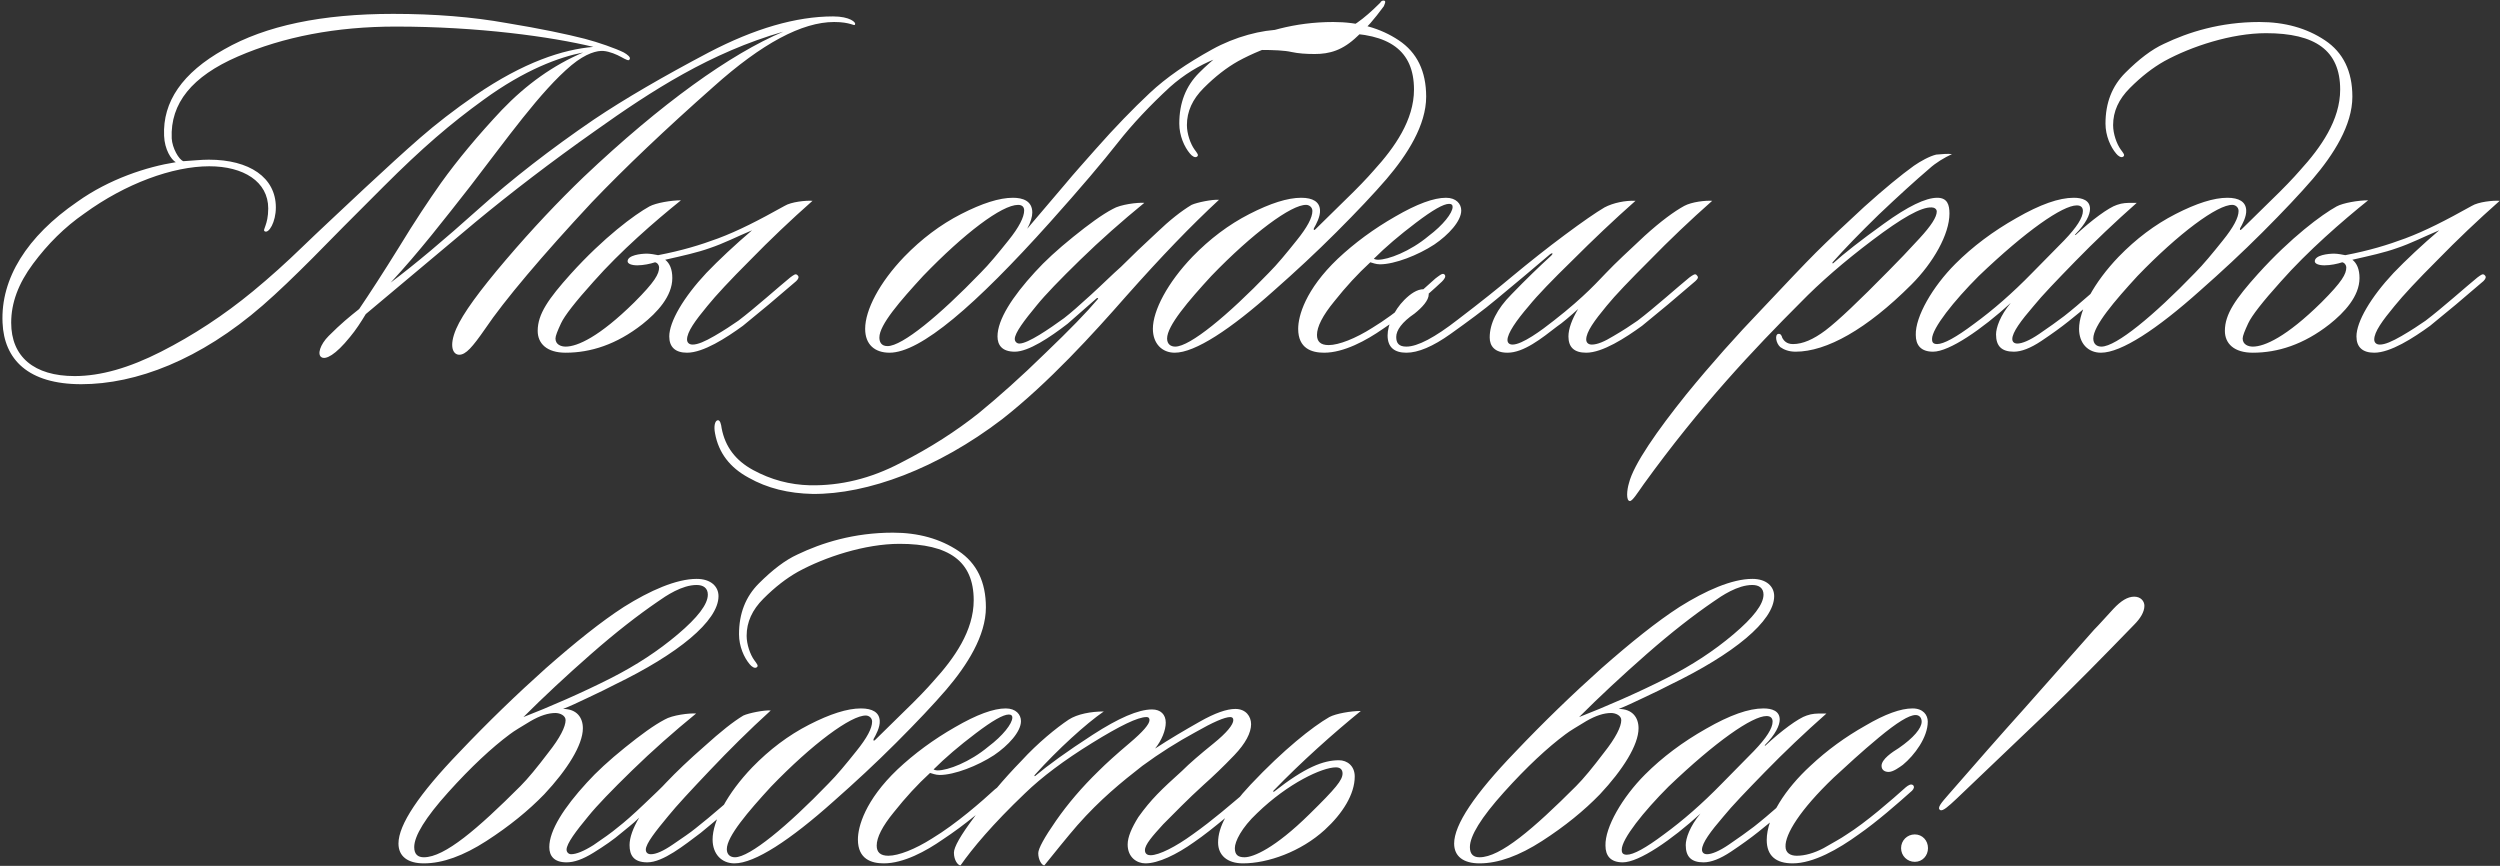 <?xml version="1.0" encoding="UTF-8"?> <svg xmlns="http://www.w3.org/2000/svg" width="2815" height="975" viewBox="0 0 2815 975" fill="none"><rect x="0" y="0" width="2815" height="975" fill="#333333" stroke="none"/><path d="M962.688 27.636C962.116 29.924 958.112 24.776 939.236 24.776C903.199 24.776 858.011 48.8 803.671 97.42C749.332 145.468 703.571 188.94 666.391 227.836C610.907 287.324 567.435 338.804 546.271 370.264C531.971 390.856 524.535 399.436 517.099 399.436C510.235 399.436 505.087 390.284 513.667 370.264C521.103 353.104 539.979 327.364 569.723 292.472C599.467 257.58 628.639 226.692 657.24 199.236C744.756 116.296 822.547 60.812 882.036 35.644C800.24 59.096 733.887 101.996 670.396 147.184C620.059 182.648 575.444 216.968 535.975 249.572L411.851 353.676C406.703 362.256 400.411 371.98 394.119 379.416C377.531 400.008 366.663 405.156 362.087 402.296C356.939 399.436 360.371 387.996 370.095 378.272C384.395 363.972 392.975 357.108 404.415 347.956C416.427 330.224 431.299 307.344 449.031 278.744C466.763 249.572 482.779 225.548 496.507 206.1C515.383 179.788 538.263 152.332 565.147 123.732C592.603 95.132 622.919 73.396 656.667 59.096C629.783 64.244 590.887 78.544 544.555 112.292C507.375 139.176 475.343 166.632 431.871 210.104C398.695 243.28 371.811 270.164 351.791 290.756C331.771 310.776 313.467 328.508 295.735 343.952C225.379 405.156 153.307 432.612 91.531 432.612C31.471 432.612 4.587 404.584 2.871 363.4C0.583 313.636 30.328 266.16 86.956 227.264C122.991 201.524 165.319 187.796 197.923 182.648C192.775 179.788 185.339 168.348 184.767 152.904C183.051 114.58 205.359 81.976 252.263 55.664C299.167 28.78 362.659 15.624 442.739 15.624C489.643 15.624 531.971 19.056 570.295 25.92C608.619 32.212 638.364 38.504 658.383 43.652C673.827 47.656 693.275 54.52 702.428 59.096C706.431 61.384 711.007 64.816 708.719 67.104C708.148 68.82 704.715 67.104 699.568 64.244C694.419 61.384 686.412 57.952 679.547 57.38C672.683 56.808 660.1 59.668 643.511 73.396C608.619 102.568 570.295 156.908 529.683 209.532C500.511 246.712 471.339 284.464 439.879 318.212C467.335 297.62 499.939 270.164 538.263 235.844C576.587 201.524 620.059 167.776 668.679 134.6C703.571 111.148 747.043 85.98 797.951 59.096C849.431 32.212 896.335 18.484 938.091 18.484C956.967 18.484 964.403 25.348 962.688 27.636ZM668.107 52.804C620.632 41.364 538.835 29.924 445.599 29.924C378.675 29.924 319.187 41.364 267.707 63.672C216.227 85.98 191.631 116.296 193.347 155.764C193.919 166.632 201.355 179.788 206.503 181.504C216.227 180.932 226.523 179.788 235.103 179.788C280.863 179.788 310.607 199.808 310.607 233.556C310.607 250.144 302.599 263.3 298.023 260.44C295.163 258.724 302.027 253.576 302.027 234.7C302.027 204.384 273.999 187.224 235.675 187.224C194.491 187.224 141.295 206.672 94.963 240.42C72.656 255.864 53.779 274.74 37.191 297.048C20.604 319.356 12.595 341.092 12.595 363.4C12.595 401.724 38.336 423.46 84.096 423.46C113.267 423.46 145.299 414.308 181.335 396.004C217.371 377.7 252.263 354.82 284.867 327.936C304.315 311.92 322.619 295.332 340.351 278.172C358.083 261.012 381.535 239.276 410.135 212.392C434.731 189.512 455.323 170.636 473.055 155.192C490.787 139.748 511.379 123.732 535.403 107.144C589.743 69.964 633.788 55.664 668.107 52.804ZM795.346 307.344C809.074 293.044 827.95 275.312 846.826 259.296C829.094 266.732 814.794 274.168 799.35 279.316C785.05 284.464 769.034 287.896 749.014 292.472C754.162 296.476 757.022 303.34 757.022 313.064C757.022 333.656 739.862 351.96 723.274 365.116C694.102 387.996 664.93 397.148 636.902 397.148C615.738 397.148 605.442 386.852 605.442 372.552C605.442 353.676 617.454 336.516 642.622 308.488C679.802 267.304 714.694 241.564 731.282 232.412C738.718 228.408 755.878 225.548 766.746 225.548C737.574 249 698.678 282.748 668.362 317.068C647.77 339.948 635.758 355.392 631.754 363.972C627.75 372.552 625.462 378.272 625.462 381.132C625.462 387.996 631.754 390.284 636.902 390.284C650.058 390.284 674.654 379.416 714.122 340.52C737.574 317.068 742.15 308.488 742.15 301.052C742.15 298.764 740.434 295.904 737.574 295.332C732.426 297.048 724.418 298.764 717.554 298.764C711.262 298.764 706.686 297.048 706.686 294.188C706.686 287.324 721.558 285.608 728.422 285.608C732.426 285.608 738.146 286.752 741.006 287.324C767.89 282.176 788.482 275.884 808.502 268.448C831.382 259.868 853.69 248.428 883.434 231.84C890.87 227.264 907.458 225.548 914.894 226.12C890.298 247.856 866.846 270.164 844.538 293.044C822.23 315.352 806.214 332.512 796.49 344.524C782.762 361.112 773.61 373.696 773.61 382.276C773.61 385.136 775.326 387.996 779.902 387.996C785.622 387.996 793.63 384.564 804.498 378.272C815.366 371.98 823.946 366.26 831.382 361.112C850.258 346.812 877.714 322.216 889.726 312.492C893.73 309.632 896.018 307.344 898.306 310.204C900.022 311.92 898.878 314.208 896.59 316.496L865.702 342.808L836.53 366.832C817.654 380.56 791.914 397.148 773.61 397.148C760.454 397.148 753.59 390.856 753.59 378.844C753.59 362.256 769.606 334.8 795.346 307.344ZM1364.84 55.664C1390.58 41.364 1420.9 33.356 1443.78 33.356C1468.38 33.356 1476.96 35.644 1492.4 35.644C1510.7 35.644 1522.14 29.924 1528.44 25.348C1535.87 20.2 1544.45 12.764 1554.18 3.04C1554.75 1.324 1557.04 0.18 1558.75 0.752C1561.04 1.324 1558.75 5.328 1558.18 7.044C1546.74 22.488 1539.3 31.068 1528.44 40.792C1511.85 56.808 1496.98 60.812 1480.39 60.812C1470.66 60.812 1462.08 60.24 1454.08 58.524C1446.64 56.808 1434.63 56.236 1418.61 56.236C1386.58 56.236 1348.83 69.964 1317.37 97.992C1295.06 118.584 1275.04 139.748 1258.45 160.912C1241.86 182.076 1216.7 211.82 1182.38 250.144C1098.29 343.952 1036.52 397.148 1001.62 397.148C985.036 397.148 974.168 387.996 974.168 370.264C974.168 349.1 990.184 318.212 1018.21 289.04C1037.66 269.02 1058.82 253.004 1082.28 240.992C1105.73 228.98 1125.18 222.688 1140.62 222.688C1151.49 222.688 1162.36 226.12 1162.36 239.276C1162.36 243.852 1160.64 250.144 1156.64 257.58L1198.96 207.816C1209.83 194.66 1221.84 181.504 1233.86 167.776C1255.59 143.18 1275.61 122.588 1294.49 104.856C1313.36 87.124 1336.82 71.108 1364.84 55.664ZM1153.2 236.988C1153.2 232.984 1150.92 230.696 1146.34 230.696C1128.04 230.696 1085.71 262.728 1039.38 310.776C1013.64 338.804 990.184 365.688 990.184 379.988C990.184 384.564 991.9 389.712 999.336 389.712C1015.92 389.712 1057.68 355.392 1104.01 307.344C1113.74 297.62 1124.03 285.036 1135.47 270.736C1147.48 255.864 1153.2 244.424 1153.2 236.988ZM1372.58 224.976C1341.12 254.148 1308.52 287.896 1267.91 333.656C1231.3 375.412 1180.96 430.896 1128.34 472.08C1055.7 527.564 976.76 556.736 914.984 556.164C888.1 555.592 864.076 549.872 842.912 537.86C821.748 526.42 809.164 509.832 805.16 488.096C803.444 479.516 805.16 473.796 808.02 473.224C810.88 472.652 812.024 477.8 812.596 482.376C816.6 502.968 828.04 518.412 848.06 529.28C868.08 540.148 889.244 545.868 912.124 546.44C946.444 547.012 980.192 539.004 1013.94 521.272C1047.69 504.112 1076.86 485.236 1102.03 465.216C1124.34 446.912 1149.5 424.604 1176.96 397.72C1204.42 371.408 1223.86 351.388 1235.88 337.088C1237.59 335.372 1235.3 335.372 1234.73 335.944L1202.13 364.544C1182.11 379.988 1158.08 396.004 1142.64 396.004C1128.34 396.004 1123.19 388.568 1123.19 378.844C1123.19 359.968 1139.78 334.228 1165.52 306.2C1176.39 294.188 1190.69 281.032 1208.42 266.732C1226.15 252.432 1241.02 241.564 1253.04 235.272C1261.62 230.124 1281.06 227.836 1288.5 228.408C1263.33 249 1239.31 270.164 1216.43 292.472C1193.55 314.78 1176.96 331.94 1167.24 343.952C1153.51 360.54 1142.64 374.84 1142.64 381.704C1142.64 384.564 1144.93 386.852 1147.79 386.852C1157.51 386.852 1181.54 370.264 1198.12 358.252C1205.56 352.532 1215.28 343.952 1228.44 331.94C1241.6 319.928 1252.46 309.06 1262.19 300.48C1274.2 288.468 1287.36 275.884 1302.23 262.156C1317.1 247.856 1330.26 237.56 1341.7 230.696C1347.99 227.836 1365.15 224.404 1372.58 224.976ZM1605.87 108.86C1605.87 140.892 1584.71 174.068 1561.26 201.524C1546.96 218.112 1528.08 238.132 1504.63 261.584C1481.75 284.464 1458.3 306.2 1434.27 327.364C1385.65 370.836 1345.61 397.148 1322.73 397.148C1308.43 397.148 1298.14 386.852 1298.14 370.264C1298.14 349.672 1314.73 318.212 1342.75 289.04C1362.2 269.02 1383.37 253.004 1406.82 240.992C1430.27 228.98 1449.72 222.688 1465.16 222.688C1478.32 222.688 1485.75 227.264 1486.33 236.416C1486.9 243.852 1481.75 253.004 1479.46 257.008C1478.89 258.724 1479.46 259.868 1481.18 258.152L1513.21 226.692C1528.65 211.82 1539.52 200.38 1546.96 191.8C1570.41 166.06 1592.15 135.172 1592.15 100.852C1592.15 56.808 1564.12 37.36 1508.63 37.36C1469.74 37.36 1424.55 52.232 1394.23 68.82C1381.08 76.256 1368.49 85.98 1355.34 99.136C1342.75 111.72 1336.46 125.448 1336.46 140.892C1336.46 150.616 1340.47 162.056 1345.04 168.348C1347.9 172.352 1350.19 174.64 1347.9 176.356C1345.61 178.072 1342.18 175.784 1339.89 172.924C1333.6 165.488 1327.88 152.904 1327.88 139.176C1327.88 115.724 1335.32 96.848 1350.19 81.976C1365.63 66.532 1379.93 55.664 1393.66 49.372C1421.12 36.216 1457.15 24.776 1501.2 24.776C1529.8 24.776 1554.39 31.64 1574.99 45.368C1595.58 59.096 1605.87 80.26 1605.87 108.86ZM1477.75 237.56C1477.75 232.984 1473.74 230.696 1470.88 230.696C1454.29 230.124 1410.25 262.728 1363.92 310.776C1338.18 338.804 1314.15 366.832 1314.15 381.132C1314.15 387.424 1318.16 390.284 1323.31 390.284C1339.89 390.284 1382.22 355.392 1428.55 307.344C1438.28 297.62 1448.57 285.036 1460.01 270.736C1472.03 255.864 1477.75 244.996 1477.75 237.56ZM1490.92 397.148C1477.2 397.148 1461.75 392.572 1461.75 370.264C1461.75 355.964 1469.76 326.22 1506.37 291.328C1525.24 273.596 1546.98 257.58 1571 243.852C1595.6 229.552 1614.48 222.688 1628.2 222.688C1639.64 222.688 1645.36 229.552 1645.36 236.988C1645.36 249 1631.06 264.444 1615.05 275.312C1596.74 287.324 1570.43 297.62 1553.84 297.62C1549.27 297.62 1545.26 295.904 1542.98 295.332C1528.68 308.488 1515.52 322.788 1502.36 339.376C1489.21 355.392 1482.92 367.976 1482.92 377.128C1482.92 384.564 1486.92 388.568 1496.07 388.568C1507.51 388.568 1526.39 381.132 1545.26 369.12C1572.72 352.532 1601.89 326.792 1616.19 313.636C1620.2 310.776 1624.2 306.772 1626.49 309.06C1628.78 311.348 1625.92 314.78 1623.63 317.068C1604.75 334.8 1582.44 353.676 1557.28 370.264C1538.4 383.42 1513.23 397.148 1490.92 397.148ZM1635.64 232.984C1635.64 230.696 1634.5 229.552 1631.64 229.552C1625.34 229.552 1613.33 236.416 1594.46 250.716C1575.58 265.016 1560.14 278.172 1546.98 291.328C1547.55 291.9 1549.84 292.472 1551.56 292.472C1563 292.472 1587.59 283.32 1608.76 265.588C1624.77 253.576 1635.64 239.848 1635.64 232.984ZM1786.08 397.148C1772.35 397.148 1766.06 390.856 1766.06 378.844C1766.06 370.264 1770.07 359.396 1776.93 347.956C1769.49 354.82 1758.05 364.544 1753.48 367.404C1735.75 381.132 1715.73 397.148 1697.42 397.148C1683.12 397.148 1677.4 389.712 1677.4 379.988C1677.4 364.544 1685.41 347.956 1702 331.368C1718.59 314.208 1733.46 299.908 1746.61 287.896C1749.47 285.036 1747.76 284.464 1745.47 286.18L1715.73 311.348L1684.84 337.088C1670.54 349.1 1653.38 361.684 1633.36 375.984C1613.34 390.284 1596.75 397.148 1583.59 397.148C1569.87 397.148 1562.43 390.856 1562.43 377.7C1562.43 366.26 1569.29 349.672 1581.31 337.66C1588.17 330.796 1595.61 325.648 1603.04 325.648C1605.9 325.648 1608.76 328.508 1608.76 331.368C1608.76 338.232 1601.33 346.24 1592.75 353.104C1578.45 362.828 1572.15 371.98 1572.15 379.416C1572.15 386.28 1575.01 390.284 1583.59 390.284C1596.18 390.284 1615.63 379.988 1641.37 359.968C1667.68 339.948 1688.27 323.36 1702.57 311.348C1722.59 294.76 1742.04 279.316 1762.06 264.444C1782.08 249.572 1796.95 239.276 1806.67 233.556C1816.4 228.408 1830.13 225.548 1841.57 226.12C1816.97 247.856 1793.52 270.164 1770.64 293.044C1747.76 315.352 1731.17 332.512 1721.45 344.524C1707.15 361.112 1697.42 375.412 1697.42 382.848C1697.42 385.708 1699.14 387.996 1703.14 387.996C1714.01 387.996 1735.75 371.98 1749.47 361.112C1785.51 333.084 1800.95 314.78 1808.39 307.344C1819.26 295.904 1834.13 282.176 1851.86 265.588C1870.17 249 1885.04 238.132 1896.48 231.84C1905.06 227.264 1920.5 225.548 1927.94 226.12C1903.34 247.856 1879.89 270.164 1857.58 293.044C1835.27 315.352 1818.69 332.512 1808.96 344.524C1795.23 361.112 1786.08 373.696 1786.08 382.276C1786.08 385.136 1787.8 387.996 1792.37 387.996C1798.67 387.996 1806.67 384.564 1816.97 378.272C1827.84 371.98 1836.42 366.26 1843.85 361.112C1862.73 346.812 1890.19 322.216 1902.2 312.492C1906.2 309.632 1909.06 307.344 1910.78 310.204C1913.07 312.492 1911.35 314.208 1909.06 316.496L1878.17 342.808L1849 366.832C1830.13 380.56 1804.39 397.148 1786.08 397.148ZM2197.95 173.496C2189.37 177.5 2179.65 183.22 2172.21 190.084C2156.77 203.24 2137.89 220.4 2115.58 241.564C2093.85 262.728 2076.69 280.46 2063.53 295.332C2062.96 295.904 2063.53 297.048 2064.1 296.476C2076.12 285.608 2094.99 270.736 2121.3 251.86C2148.19 232.412 2168.21 222.688 2181.36 222.688C2192.8 222.688 2195.09 230.696 2195.09 240.42C2195.09 263.872 2176.79 295.904 2152.19 320.5C2101.86 370.836 2056.67 396.004 2021.78 396.004C2014.34 396.004 2008.62 393.716 2004.62 390.856C1999.47 386.28 1998.32 376.556 2002.33 375.984C2005.19 375.412 2006.33 378.272 2006.9 380.56C2008.62 383.42 2011.48 387.424 2018.92 387.424C2029.78 387.424 2041.8 382.276 2055.52 371.98C2069.82 361.112 2093.28 338.804 2126.45 305.056C2137.32 294.188 2148.76 282.176 2161.34 268.448C2174.5 254.148 2180.79 244.424 2180.79 238.132C2180.79 235.272 2177.93 233.556 2175.07 233.556C2163.06 232.984 2141.32 245.568 2108.72 270.164C2076.12 294.76 2049.23 318.212 2027.5 340.52C1974.87 393.144 1914.81 456.636 1850.75 545.296C1843.88 555.02 1838.16 564.172 1835.3 564.172C1830.73 564.172 1831.87 551.588 1834.16 544.152C1839.31 522.988 1866.19 484.664 1898.8 444.052C1926.82 409.732 1955.42 377.7 1983.45 348.528C2011.48 318.784 2031.5 297.62 2044.66 284.464C2058.38 270.736 2076.69 253.576 2099 232.984C2121.88 212.392 2140.75 196.948 2155.05 186.652C2162.49 181.504 2172.78 175.784 2180.22 174.068C2186.51 173.496 2193.38 172.924 2197.95 173.496ZM2401.41 228.408H2405.98C2381.39 250.144 2358.51 271.88 2336.77 294.188C2315.61 315.924 2299.59 332.512 2289.87 344.524C2275.57 361.112 2265.84 374.268 2265.84 381.704C2265.84 384.564 2267.56 386.852 2271.56 386.852C2276.71 386.852 2285.29 383.42 2296.16 375.984C2307.03 368.548 2316.75 361.684 2324.19 355.964C2342.49 341.664 2363.65 322.216 2377.38 310.204C2379.67 309.632 2383.1 306.2 2385.39 309.06C2387.68 311.348 2385.39 313.636 2382.53 315.924C2365.94 331.94 2343.63 350.244 2329.33 361.684C2320.75 368.548 2310.46 375.984 2298.45 383.992C2286.43 392 2276.14 396.004 2267.56 396.004C2253.83 396.004 2247.54 389.712 2247.54 376.556C2247.54 369.12 2252.11 355.392 2264.13 341.092C2231.52 370.836 2194.91 396.004 2176.61 396.004C2162.88 396.004 2157.16 388.568 2157.16 377.128C2156.59 356.536 2176.04 322.788 2201.78 297.048C2221.23 277.6 2244.11 260.44 2270.42 245.568C2297.3 230.124 2318.47 222.688 2335.05 222.688C2344.78 222.688 2353.36 225.548 2353.36 235.272C2353.36 241.564 2348.78 251.86 2336.77 263.872C2336.2 264.444 2336.77 265.016 2337.34 264.444C2355.07 247.856 2374.52 233.556 2383.67 230.696C2389.97 228.408 2395.11 228.408 2401.41 228.408ZM2345.35 237.56C2345.35 233.556 2343.06 231.268 2338.49 231.268C2322.47 231.268 2281.29 259.868 2228.09 310.776C2200.06 338.804 2175.47 369.692 2175.47 381.704C2175.47 384.564 2176.04 387.424 2181.19 387.424C2188.62 387.424 2202.35 379.988 2222.94 364.544C2244.11 349.1 2265.84 330.224 2288.15 307.344L2324.19 270.736C2338.49 255.864 2345.35 244.996 2345.35 237.56ZM2648.77 108.86C2648.77 140.892 2627.61 174.068 2604.15 201.524C2589.85 218.112 2570.98 238.132 2547.53 261.584C2524.65 284.464 2501.19 306.2 2477.17 327.364C2428.55 370.836 2388.51 397.148 2365.63 397.148C2351.33 397.148 2341.03 386.852 2341.03 370.264C2341.03 349.672 2357.62 318.212 2385.65 289.04C2405.1 269.02 2426.26 253.004 2449.71 240.992C2473.17 228.98 2492.61 222.688 2508.06 222.688C2521.21 222.688 2528.65 227.264 2529.22 236.416C2529.79 243.852 2524.65 253.004 2522.36 257.008C2521.79 258.724 2522.36 259.868 2524.07 258.152L2556.11 226.692C2571.55 211.82 2582.42 200.38 2589.85 191.8C2613.31 166.06 2635.04 135.172 2635.04 100.852C2635.04 56.808 2607.01 37.36 2551.53 37.36C2512.63 37.36 2467.45 52.232 2437.13 68.82C2423.97 76.256 2411.39 85.98 2398.23 99.136C2385.65 111.72 2379.36 125.448 2379.36 140.892C2379.36 150.616 2383.36 162.056 2387.94 168.348C2390.8 172.352 2393.09 174.64 2390.8 176.356C2388.51 178.072 2385.08 175.784 2382.79 172.924C2376.5 165.488 2370.78 152.904 2370.78 139.176C2370.78 115.724 2378.21 96.848 2393.09 81.976C2408.53 66.532 2422.83 55.664 2436.56 49.372C2464.01 36.216 2500.05 24.776 2544.09 24.776C2572.69 24.776 2597.29 31.64 2617.88 45.368C2638.47 59.096 2648.77 80.26 2648.77 108.86ZM2520.64 237.56C2520.64 232.984 2516.64 230.696 2513.78 230.696C2497.19 230.124 2453.15 262.728 2406.81 310.776C2381.07 338.804 2357.05 366.832 2357.05 381.132C2357.05 387.424 2361.05 390.284 2366.2 390.284C2382.79 390.284 2425.12 355.392 2471.45 307.344C2481.17 297.62 2491.47 285.036 2502.91 270.736C2514.92 255.864 2520.64 244.996 2520.64 237.56ZM2695.12 307.344C2708.85 293.044 2727.73 275.312 2746.6 259.296C2728.87 266.732 2714.57 274.168 2699.13 279.316C2684.83 284.464 2668.81 287.896 2648.79 292.472C2653.94 296.476 2656.8 303.34 2656.8 313.064C2656.8 333.656 2639.64 351.96 2623.05 365.116C2593.88 387.996 2564.71 397.148 2536.68 397.148C2515.52 397.148 2505.22 386.852 2505.22 372.552C2505.22 353.676 2517.23 336.516 2542.4 308.488C2579.58 267.304 2614.47 241.564 2631.06 232.412C2638.5 228.408 2655.66 225.548 2666.52 225.548C2637.35 249 2598.46 282.748 2568.14 317.068C2547.55 339.948 2535.54 355.392 2531.53 363.972C2527.53 372.552 2525.24 378.272 2525.24 381.132C2525.24 387.996 2531.53 390.284 2536.68 390.284C2549.84 390.284 2574.43 379.416 2613.9 340.52C2637.35 317.068 2641.93 308.488 2641.93 301.052C2641.93 298.764 2640.21 295.904 2637.35 295.332C2632.2 297.048 2624.2 298.764 2617.33 298.764C2611.04 298.764 2606.46 297.048 2606.46 294.188C2606.46 287.324 2621.34 285.608 2628.2 285.608C2632.2 285.608 2637.92 286.752 2640.78 287.324C2667.67 282.176 2688.26 275.884 2708.28 268.448C2731.16 259.868 2753.47 248.428 2783.21 231.84C2790.65 227.264 2807.24 225.548 2814.67 226.12C2790.08 247.856 2766.62 270.164 2744.32 293.044C2722.01 315.352 2705.99 332.512 2696.27 344.524C2682.54 361.112 2673.39 373.696 2673.39 382.276C2673.39 385.136 2675.1 387.996 2679.68 387.996C2685.4 387.996 2693.41 384.564 2704.28 378.272C2715.14 371.98 2723.72 366.26 2731.16 361.112C2750.04 346.812 2777.49 322.216 2789.5 312.492C2793.51 309.632 2795.8 307.344 2798.08 310.204C2799.8 311.92 2798.66 314.208 2796.37 316.496L2765.48 342.808L2736.31 366.832C2717.43 380.56 2691.69 397.148 2673.39 397.148C2660.23 397.148 2653.37 390.856 2653.37 378.844C2653.37 362.256 2669.38 334.8 2695.12 307.344ZM477.276 972.148C458.972 972.148 448.676 964.14 448.676 949.84C448.676 928.676 471.556 894.356 517.316 846.88C549.348 813.132 581.952 781.672 614.556 752.5C647.732 723.328 676.904 699.876 702.644 683.288C731.816 664.984 761.56 651.828 784.44 651.828C800.456 651.828 809.036 660.408 809.036 671.276C809.036 699.304 763.276 736.484 692.348 770.804C684.912 774.808 675.188 779.384 663.176 785.104C651.164 790.824 641.44 795.4 634.004 798.26C649.448 798.26 656.312 807.984 656.312 819.996C656.312 838.872 638.58 866.9 612.84 894.356C595.108 912.66 573.372 930.392 547.632 946.98C521.892 963.568 498.44 972.148 477.276 972.148ZM740.396 677.568C718.66 692.44 693.492 711.888 665.464 736.484C637.436 761.08 612.268 784.532 589.388 807.412C617.416 796.544 655.74 779.956 688.344 763.368C716.372 749.068 740.968 733.052 763.276 714.176C785.584 695.3 797.024 680.428 797.024 669.56C797.024 662.124 791.876 658.692 784.44 658.692C767.852 658.692 750.12 670.704 740.396 677.568ZM636.864 810.844C636.864 805.696 630.572 802.836 625.424 802.836C617.416 802.836 608.264 805.696 597.396 811.988C587.1 818.28 579.092 822.856 573.944 826.86C553.924 841.732 530.472 863.468 504.732 892.068C478.992 920.668 466.408 941.26 466.408 953.844C466.408 962.424 470.984 965.284 477.276 965.284C500.728 965.284 537.908 933.252 585.956 885.204C594.536 876.624 604.832 864.04 617.416 847.452C630.572 830.864 636.864 818.28 636.864 810.844ZM867.894 799.976C843.298 822.284 820.418 845.164 799.254 867.472C778.09 889.78 762.074 906.94 752.35 918.952C738.622 935.54 727.182 949.84 727.182 956.704C727.182 959.564 728.898 961.852 732.902 961.852C738.622 961.852 746.63 958.42 757.498 950.984C768.366 943.548 776.946 937.828 783.238 932.68C801.542 918.38 823.278 898.932 838.722 885.776C841.582 884.06 843.87 882.344 846.158 884.632C847.874 886.348 847.302 888.636 844.442 890.924C827.854 905.224 800.97 928.104 788.958 937.828C770.654 951.556 746.63 971.004 728.898 971.004C713.454 971.004 708.878 962.996 708.878 951.556C708.878 942.976 712.882 932.108 719.746 920.668C712.31 928.104 704.302 933.824 699.726 937.828C691.146 945.264 680.278 952.7 668.266 960.136C656.254 967.572 646.53 971.004 637.95 971.004C623.65 971.004 618.502 963.568 618.502 953.844C618.502 934.968 635.09 909.228 660.83 881.2C671.698 869.188 685.998 856.032 703.73 841.732C721.462 827.432 736.334 816.564 748.346 810.272C756.926 805.124 776.374 802.836 783.81 803.408C758.642 824 734.618 845.164 711.738 867.472C688.858 889.78 672.27 906.94 662.546 918.952C648.818 935.54 637.95 949.84 637.95 956.704C637.95 959.564 640.238 961.852 643.098 961.852C648.818 961.852 657.398 958.42 668.266 951.556C679.134 944.12 688.286 937.828 695.722 931.536C703.158 925.816 712.882 917.236 724.894 905.796C736.906 894.356 745.486 886.348 750.062 881.2C761.502 869.188 775.802 855.46 793.534 840.016C811.266 824 825.566 812.56 837.006 805.696C843.298 802.836 860.458 799.404 867.894 799.976ZM1110.12 683.86C1110.12 715.892 1088.96 749.068 1065.51 776.524C1051.21 793.112 1032.33 813.132 1008.88 836.584C985.999 859.464 962.547 881.2 938.523 902.364C889.903 945.836 849.863 972.148 826.983 972.148C812.683 972.148 802.387 961.852 802.387 945.264C802.387 924.672 818.975 893.212 847.003 864.04C866.451 844.02 887.615 828.004 911.067 815.992C934.519 803.98 953.967 797.688 969.411 797.688C982.567 797.688 990.003 802.264 990.575 811.416C991.147 818.852 985.999 828.004 983.711 832.008C983.139 833.724 983.711 834.868 985.427 833.152L1017.46 801.692C1032.9 786.82 1043.77 775.38 1051.21 766.8C1074.66 741.06 1096.39 710.172 1096.39 675.852C1096.39 631.808 1068.37 612.36 1012.88 612.36C973.987 612.36 928.799 627.232 898.483 643.82C885.327 651.256 872.743 660.98 859.587 674.136C847.003 686.72 840.711 700.448 840.711 715.892C840.711 725.616 844.715 737.056 849.291 743.348C852.151 747.352 854.439 749.64 852.151 751.356C849.863 753.072 846.431 750.784 844.143 747.924C837.851 740.488 832.131 727.904 832.131 714.176C832.131 690.724 839.567 671.848 854.439 656.976C869.883 641.532 884.183 630.664 897.911 624.372C925.367 611.216 961.403 599.776 1005.45 599.776C1034.05 599.776 1058.64 606.64 1079.23 620.368C1099.83 634.096 1110.12 655.26 1110.12 683.86ZM981.995 812.56C981.995 807.984 977.991 805.696 975.131 805.696C958.543 805.124 914.499 837.728 868.167 885.776C842.427 913.804 818.403 941.832 818.403 956.132C818.403 962.424 822.407 965.284 827.555 965.284C844.143 965.284 886.471 930.392 932.803 882.344C942.527 872.62 952.823 860.036 964.263 845.736C976.275 830.864 981.995 819.996 981.995 812.56ZM995.173 972.148C981.445 972.148 966.001 967.572 966.001 945.264C966.001 930.964 974.009 901.22 1010.62 866.328C1029.49 848.596 1051.23 832.58 1075.25 818.852C1099.85 804.552 1118.73 797.688 1132.45 797.688C1143.89 797.688 1149.61 804.552 1149.61 811.988C1149.61 824 1135.31 839.444 1119.3 850.312C1100.99 862.324 1074.68 872.62 1058.09 872.62C1053.52 872.62 1049.51 870.904 1047.23 870.332C1032.93 883.488 1019.77 897.788 1006.61 914.376C993.457 930.392 987.165 942.976 987.165 952.128C987.165 959.564 991.169 963.568 1000.32 963.568C1011.76 963.568 1030.64 956.132 1049.51 944.12C1076.97 927.532 1106.14 901.792 1120.44 888.636C1124.45 885.776 1128.45 881.772 1130.74 884.06C1133.03 886.348 1130.17 889.78 1127.88 892.068C1109 909.8 1086.69 928.676 1061.53 945.264C1042.65 958.42 1017.48 972.148 995.173 972.148ZM1139.89 807.984C1139.89 805.696 1138.75 804.552 1135.89 804.552C1129.59 804.552 1117.58 811.416 1098.71 825.716C1079.83 840.016 1064.39 853.172 1051.23 866.328C1051.8 866.9 1054.09 867.472 1055.81 867.472C1067.25 867.472 1091.84 858.32 1113.01 840.588C1129.02 828.576 1139.89 814.848 1139.89 807.984ZM1297.19 798.832C1306.92 798.832 1312.64 804.552 1312.64 813.704C1312.64 822.284 1308.06 833.724 1300.63 842.876C1317.21 832.008 1333.8 822.284 1350.96 812.56C1368.12 802.836 1381.28 798.26 1391 798.26C1403.01 798.26 1408.73 806.84 1408.73 815.42C1408.73 825.144 1402.44 837.156 1389.86 850.312C1377.27 863.468 1365.83 874.336 1355.54 883.488C1337.23 900.076 1321.79 916.092 1309.78 928.104C1297.77 941.26 1289.19 950.984 1289.19 957.276C1289.19 961.852 1292.62 962.996 1295.48 962.996C1305.2 962.996 1324.08 953.272 1342.95 939.544C1366.41 922.956 1386.43 905.224 1400.15 893.784C1406.45 888.636 1410.45 885.204 1412.74 887.492C1415.03 889.208 1413.31 892.64 1410.45 894.928C1403.59 901.22 1393.29 909.8 1380.13 920.668C1366.98 931.536 1355.54 940.688 1344.67 948.124C1324.65 962.424 1304.06 972.148 1289.76 972.148C1280.03 972.148 1269.74 965.284 1269.74 950.984C1269.74 942.404 1274.31 932.108 1281.75 920.096C1296.05 900.076 1307.49 889.208 1330.94 868.044C1339.52 859.464 1351.53 849.168 1366.41 837.156C1381.28 825.144 1388.71 815.992 1388.71 810.844C1388.71 808.556 1387.57 807.412 1385.28 807.412C1378.99 807.412 1365.83 813.132 1345.81 824.572C1325.79 835.44 1305.77 848.024 1286.33 862.324C1262.87 880.628 1238.85 900.076 1213.11 929.248C1201.67 942.404 1185.65 962.424 1175.93 974.436C1173.07 974.436 1169.07 968.144 1169.07 960.708C1169.07 955.56 1175.93 942.976 1189.09 924.1C1202.24 905.224 1218.26 886.348 1237.13 868.044C1245.71 859.464 1257.15 849.168 1272.03 836.584C1286.9 824 1294.33 815.42 1294.33 810.844C1294.33 809.128 1293.76 807.412 1290.9 807.412C1281.18 807.412 1261.16 817.136 1229.7 836.584C1198.24 856.032 1173.07 874.908 1154.19 893.212C1117.59 928.104 1094.71 955.56 1081.55 974.436C1078.69 974.436 1074.11 968.716 1074.11 960.136C1074.11 953.844 1081.55 940.688 1096.99 920.096C1111.87 898.932 1129.6 877.768 1150.19 856.604C1168.49 836.584 1189.66 819.424 1203.39 810.272C1213.11 803.98 1228.55 801.12 1242.85 801.12C1222.83 814.848 1190.8 844.02 1165.63 872.048C1163.92 873.764 1165.06 874.336 1165.63 873.764C1179.93 861.752 1201.1 846.308 1230.27 827.432C1259.44 808.556 1281.75 798.832 1297.19 798.832ZM1408.17 883.488C1445.35 844.02 1477.96 818.28 1496.83 807.412C1504.27 803.408 1521.43 800.548 1532.3 800.548C1501.98 825.144 1465.37 857.748 1433.91 890.352C1433.34 890.924 1433.91 892.068 1434.49 891.496C1469.38 864.04 1489.97 856.032 1507.7 856.032C1516.85 856.032 1525.43 862.324 1525.43 874.336C1525.43 894.356 1511.71 916.092 1491.69 934.396C1464.8 958.992 1427.62 972.148 1399.59 972.148C1381.86 972.148 1371.57 962.996 1371.57 948.696C1371.57 930.964 1382.43 910.944 1408.17 883.488ZM1511.71 870.904C1511.71 866.9 1509.42 864.04 1504.27 864.04C1488.83 864.04 1450.5 881.772 1415.61 915.52C1397.88 932.108 1390.44 947.552 1390.44 954.988C1390.44 962.424 1393.87 965.284 1401.31 965.284C1411.03 965.284 1435.06 955.56 1474.53 916.664C1504.27 887.492 1511.71 878.34 1511.71 870.904ZM1665.96 972.148C1647.66 972.148 1637.36 964.14 1637.36 949.84C1637.36 928.676 1660.24 894.356 1706 846.88C1738.04 813.132 1770.64 781.672 1803.24 752.5C1836.42 723.328 1865.59 699.876 1891.33 683.288C1920.5 664.984 1950.25 651.828 1973.13 651.828C1989.14 651.828 1997.72 660.408 1997.72 671.276C1997.72 699.304 1951.96 736.484 1881.04 770.804C1873.6 774.808 1863.88 779.384 1851.86 785.104C1839.85 790.824 1830.13 795.4 1822.69 798.26C1838.14 798.26 1845 807.984 1845 819.996C1845 838.872 1827.27 866.9 1801.53 894.356C1783.8 912.66 1762.06 930.392 1736.32 946.98C1710.58 963.568 1687.13 972.148 1665.96 972.148ZM1929.08 677.568C1907.35 692.44 1882.18 711.888 1854.15 736.484C1826.12 761.08 1800.96 784.532 1778.08 807.412C1806.1 796.544 1844.43 779.956 1877.03 763.368C1905.06 749.068 1929.66 733.052 1951.96 714.176C1974.27 695.3 1985.71 680.428 1985.71 669.56C1985.71 662.124 1980.56 658.692 1973.13 658.692C1956.54 658.692 1938.81 670.704 1929.08 677.568ZM1825.55 810.844C1825.55 805.696 1819.26 802.836 1814.11 802.836C1806.1 802.836 1796.95 805.696 1786.08 811.988C1775.79 818.28 1767.78 822.856 1762.63 826.86C1742.61 841.732 1719.16 863.468 1693.42 892.068C1667.68 920.668 1655.1 941.26 1655.1 953.844C1655.1 962.424 1659.67 965.284 1665.96 965.284C1689.42 965.284 1726.6 933.252 1774.64 885.204C1783.22 876.624 1793.52 864.04 1806.1 847.452C1819.26 830.864 1825.55 818.28 1825.55 810.844ZM2052.01 803.408H2056.58C2031.99 825.144 2009.11 846.88 1987.37 869.188C1966.21 890.924 1950.19 907.512 1940.47 919.524C1926.17 936.112 1916.44 949.268 1916.44 956.704C1916.44 959.564 1918.16 961.852 1922.16 961.852C1927.31 961.852 1935.89 958.42 1946.76 950.984C1957.63 943.548 1967.35 936.684 1974.79 930.964C1993.09 916.664 2014.25 897.216 2027.98 885.204C2030.27 884.632 2033.7 881.2 2035.99 884.06C2038.28 886.348 2035.99 888.636 2033.13 890.924C2016.54 906.94 1994.23 925.244 1979.93 936.684C1971.35 943.548 1961.06 950.984 1949.05 958.992C1937.03 967 1926.74 971.004 1918.16 971.004C1904.43 971.004 1898.14 964.712 1898.14 951.556C1898.14 944.12 1902.71 930.392 1914.73 916.092C1882.12 945.836 1845.51 971.004 1827.21 971.004C1813.48 971.004 1807.76 963.568 1807.76 952.128C1807.19 931.536 1826.64 897.788 1852.38 872.048C1871.83 852.6 1894.71 835.44 1921.02 820.568C1947.9 805.124 1969.07 797.688 1985.65 797.688C1995.38 797.688 2003.96 800.548 2003.96 810.272C2003.96 816.564 1999.38 826.86 1987.37 838.872C1986.8 839.444 1987.37 840.016 1987.94 839.444C2005.67 822.856 2025.12 808.556 2034.27 805.696C2040.57 803.408 2045.71 803.408 2052.01 803.408ZM1995.95 812.56C1995.95 808.556 1993.66 806.268 1989.09 806.268C1973.07 806.268 1931.89 834.868 1878.69 885.776C1850.66 913.804 1826.07 944.692 1826.07 956.704C1826.07 959.564 1826.64 962.424 1831.79 962.424C1839.22 962.424 1852.95 954.988 1873.54 939.544C1894.71 924.1 1916.44 905.224 1938.75 882.344L1974.79 845.736C1989.09 830.864 1995.95 819.996 1995.95 812.56ZM2170.67 812.56C2170.67 830.292 2155.8 850.312 2142.64 861.18C2138.64 864.04 2131.77 869.188 2126.62 869.188C2122.05 869.188 2118.62 866.9 2118.62 862.324C2118.62 854.888 2130.63 846.88 2138.06 842.304C2154.65 830.864 2163.8 819.996 2163.8 812.56C2163.8 808.556 2161.52 805.124 2156.94 805.124C2149.5 805.124 2135.78 813.704 2115.76 830.292C2095.74 846.88 2079.15 862.324 2064.85 875.48C2026.52 912.088 2009.94 939.544 2010.51 953.272C2010.51 960.136 2015.66 963.568 2023.09 963.568C2032.24 963.568 2042.54 960.708 2053.41 954.988C2064.28 948.696 2072.86 944.12 2078.58 940.116C2101.46 925.816 2130.06 900.648 2146.07 886.348C2148.93 884.06 2151.79 882.344 2154.08 884.06C2155.8 885.776 2155.22 888.064 2152.94 890.352C2136.92 904.652 2113.47 925.244 2092.88 939.544C2070 956.132 2041.97 972.148 2018.52 972.148C1999.64 972.148 1989.34 963.568 1989.34 945.836C1989.34 920.096 2010.51 888.064 2038.54 862.324C2057.41 844.592 2078 829.72 2100.31 817.136C2122.62 803.98 2140.35 797.688 2153.51 797.688C2165.52 797.688 2170.67 805.124 2170.67 812.56ZM2403.16 671.848C2410.59 671.848 2414.6 676.996 2414.6 682.144C2414.6 689.008 2410.02 696.444 2403.16 703.308C2367.69 739.916 2334.52 773.664 2303.06 803.98L2202.96 899.504C2193.8 908.084 2187.51 913.804 2184.65 912.088C2180.65 909.8 2186.37 903.508 2193.8 894.928C2224.69 859.464 2252.72 827.432 2278.46 798.832L2357.97 709.028C2364.26 702.736 2371.12 694.728 2379.7 685.576C2388.28 676.424 2395.72 671.848 2403.16 671.848ZM2156.05 970.432C2147.47 970.432 2140.61 963.568 2140.61 954.988C2140.61 946.408 2147.47 939.544 2156.05 939.544C2164.63 939.544 2170.92 946.408 2170.92 954.988C2170.92 963.568 2164.63 970.432 2156.05 970.432Z" fill="white"></path></svg> 